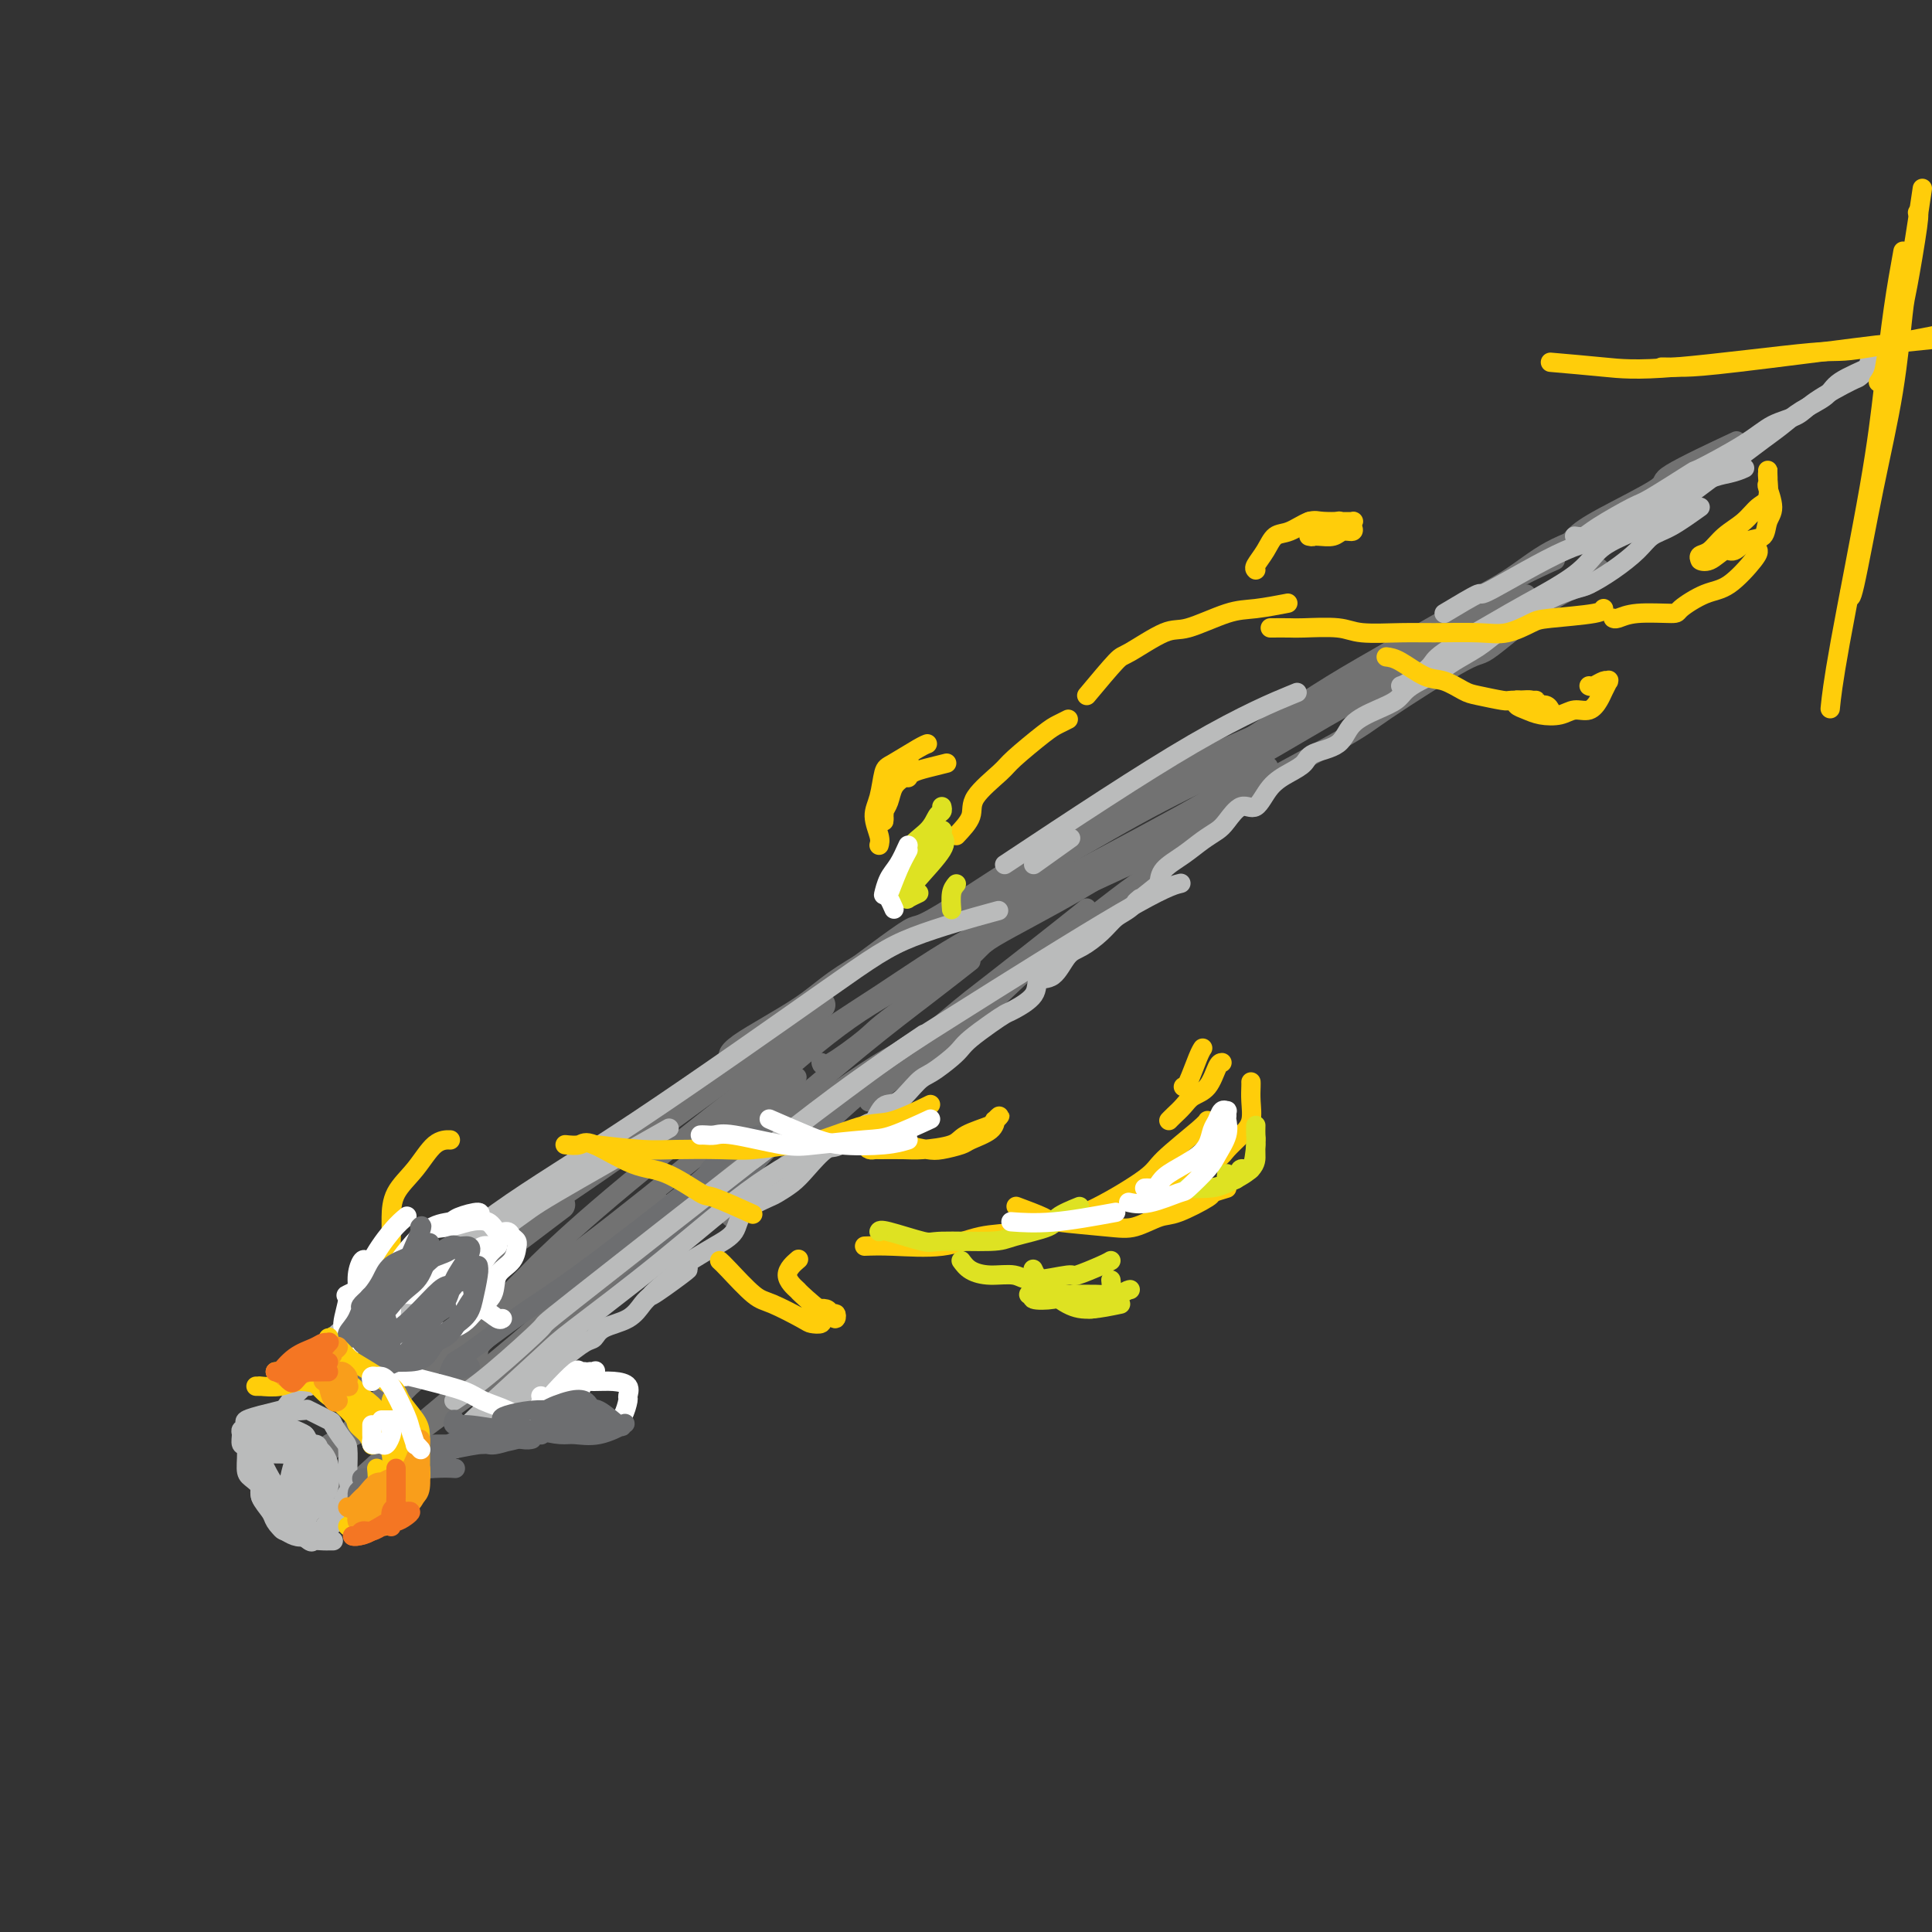 <svg viewBox='0 0 400 400' version='1.1' xmlns='http://www.w3.org/2000/svg' xmlns:xlink='http://www.w3.org/1999/xlink'><rect x="0" y="0" width="400" height="400" fill="#333333" stroke="none"/><g fill='none' stroke='#727272' stroke-width='6' stroke-linecap='round' stroke-linejoin='round'><path d='M72,286c-0.354,-0.410 -0.708,-0.820 3,-4c3.708,-3.180 11.478,-9.131 15,-12c3.522,-2.869 2.794,-2.657 7,-6c4.206,-3.343 13.344,-10.241 17,-13c3.656,-2.759 1.828,-1.380 0,0'/><path d='M88,268c3.474,-2.579 6.947,-5.158 9,-7c2.053,-1.842 2.684,-2.947 7,-6c4.316,-3.053 12.316,-8.053 25,-17c12.684,-8.947 30.053,-21.842 37,-27c6.947,-5.158 3.474,-2.579 0,0'/></g>
<g fill='none' stroke='#727272' stroke-width='4' stroke-linecap='round' stroke-linejoin='round'><path d='M293,137c-0.571,0.911 -1.142,1.823 -3,3c-1.858,1.177 -5.004,2.620 -11,6c-5.996,3.380 -14.844,8.699 -19,11c-4.156,2.301 -3.621,1.585 -7,3c-3.379,1.415 -10.672,4.963 -18,9c-7.328,4.037 -14.692,8.564 -25,14c-10.308,5.436 -23.560,11.783 -31,16c-7.440,4.217 -9.066,6.306 -13,9c-3.934,2.694 -10.174,5.995 -13,8c-2.826,2.005 -2.236,2.716 -2,3c0.236,0.284 0.118,0.142 0,0'/><path d='M159,213c1.671,-0.925 3.343,-1.850 9,-6c5.657,-4.150 15.300,-11.526 19,-14c3.700,-2.474 1.458,-0.047 8,-4c6.542,-3.953 21.867,-14.286 33,-21c11.133,-6.714 18.074,-9.808 23,-12c4.926,-2.192 7.836,-3.484 9,-4c1.164,-0.516 0.582,-0.258 0,0'/><path d='M316,123c-0.249,-0.040 -0.499,-0.081 -3,1c-2.501,1.081 -7.254,3.283 -10,5c-2.746,1.717 -3.484,2.947 -7,5c-3.516,2.053 -9.810,4.928 -14,7c-4.190,2.072 -6.275,3.340 -11,6c-4.725,2.660 -12.089,6.713 -17,9c-4.911,2.287 -7.368,2.809 -10,4c-2.632,1.191 -5.439,3.051 -7,4c-1.561,0.949 -1.874,0.985 -2,1c-0.126,0.015 -0.063,0.007 0,0'/><path d='M300,127c0.457,-0.435 0.915,-0.870 3,-2c2.085,-1.130 5.799,-2.955 9,-5c3.201,-2.045 5.889,-4.311 9,-6c3.111,-1.689 6.645,-2.801 9,-4c2.355,-1.199 3.530,-2.485 4,-3c0.470,-0.515 0.235,-0.257 0,0'/><path d='M303,126c-7.946,4.518 -15.892,9.036 -21,12c-5.108,2.964 -7.377,4.374 -13,8c-5.623,3.626 -14.602,9.467 -18,12c-3.398,2.533 -1.217,1.759 -5,4c-3.783,2.241 -13.529,7.498 -20,11c-6.471,3.502 -9.665,5.251 -14,8c-4.335,2.749 -9.810,6.500 -12,8c-2.190,1.500 -1.095,0.750 0,0'/><path d='M251,169c-4.595,4.705 -9.191,9.411 -11,11c-1.809,1.589 -0.832,0.063 -5,3c-4.168,2.937 -13.480,10.337 -19,15c-5.520,4.663 -7.248,6.588 -11,10c-3.752,3.412 -9.527,8.312 -13,11c-3.473,2.688 -4.642,3.164 -6,4c-1.358,0.836 -2.904,2.033 -4,3c-1.096,0.967 -1.742,1.705 -2,2c-0.258,0.295 -0.129,0.148 0,0'/><path d='M225,188c-0.723,0.594 -1.446,1.187 -5,4c-3.554,2.813 -9.938,7.844 -14,11c-4.062,3.156 -5.803,4.437 -10,8c-4.197,3.563 -10.850,9.407 -15,13c-4.150,3.593 -5.798,4.935 -9,8c-3.202,3.065 -7.958,7.855 -10,10c-2.042,2.145 -1.370,1.647 -3,3c-1.630,1.353 -5.561,4.559 -7,6c-1.439,1.441 -0.388,1.119 0,1c0.388,-0.119 0.111,-0.034 0,0c-0.111,0.034 -0.055,0.017 0,0'/><path d='M201,199c-2.688,2.111 -5.376,4.221 -9,7c-3.624,2.779 -8.185,6.226 -14,11c-5.815,4.774 -12.886,10.875 -17,14c-4.114,3.125 -5.271,3.274 -6,4c-0.729,0.726 -1.029,2.029 -7,7c-5.971,4.971 -17.614,13.608 -25,19c-7.386,5.392 -10.514,7.537 -14,10c-3.486,2.463 -7.329,5.245 -9,7c-1.671,1.755 -1.169,2.484 -1,3c0.169,0.516 0.004,0.819 0,0c-0.004,-0.819 0.153,-2.759 1,-4c0.847,-1.241 2.385,-1.783 3,-2c0.615,-0.217 0.308,-0.108 0,0'/><path d='M165,223c-6.399,5.125 -12.797,10.251 -15,12c-2.203,1.749 -0.210,0.122 -5,4c-4.790,3.878 -16.362,13.260 -24,19c-7.638,5.740 -11.342,7.836 -17,12c-5.658,4.164 -13.269,10.395 -18,14c-4.731,3.605 -6.581,4.584 -9,7c-2.419,2.416 -5.408,6.269 -7,8c-1.592,1.731 -1.788,1.340 -2,1c-0.212,-0.340 -0.442,-0.630 0,-1c0.442,-0.370 1.555,-0.820 2,-1c0.445,-0.180 0.223,-0.090 0,0'/><path d='M136,248c-0.611,0.112 -1.221,0.223 -6,4c-4.779,3.777 -13.725,11.219 -19,15c-5.275,3.781 -6.878,3.901 -11,7c-4.122,3.099 -10.764,9.177 -15,13c-4.236,3.823 -6.064,5.390 -8,7c-1.936,1.610 -3.978,3.263 -5,4c-1.022,0.737 -1.025,0.556 0,0c1.025,-0.556 3.079,-1.489 5,-3c1.921,-1.511 3.710,-3.599 7,-7c3.290,-3.401 8.083,-8.115 10,-10c1.917,-1.885 0.959,-0.943 0,0'/><path d='M152,240c-7.336,7.572 -14.671,15.144 -22,22c-7.329,6.856 -14.651,12.997 -21,18c-6.349,5.003 -11.727,8.868 -16,12c-4.273,3.132 -7.443,5.532 -12,9c-4.557,3.468 -10.502,8.003 -13,10c-2.498,1.997 -1.550,1.455 -1,1c0.550,-0.455 0.703,-0.824 1,-1c0.297,-0.176 0.740,-0.161 3,-2c2.260,-1.839 6.339,-5.534 9,-8c2.661,-2.466 3.905,-3.704 9,-8c5.095,-4.296 14.040,-11.651 18,-15c3.960,-3.349 2.935,-2.694 6,-5c3.065,-2.306 10.220,-7.575 17,-13c6.780,-5.425 13.184,-11.006 22,-18c8.816,-6.994 20.043,-15.400 27,-20c6.957,-4.600 9.642,-5.392 13,-7c3.358,-1.608 7.388,-4.031 9,-5c1.612,-0.969 0.806,-0.485 0,0'/><path d='M103,270c2.363,-2.349 4.726,-4.698 6,-6c1.274,-1.302 1.458,-1.557 4,-4c2.542,-2.443 7.440,-7.075 17,-15c9.560,-7.925 23.782,-19.145 33,-26c9.218,-6.855 13.433,-9.346 19,-13c5.567,-3.654 12.486,-8.471 19,-12c6.514,-3.529 12.622,-5.771 20,-9c7.378,-3.229 16.025,-7.446 20,-9c3.975,-1.554 3.279,-0.444 3,0c-0.279,0.444 -0.139,0.222 0,0'/><path d='M148,235c1.314,-0.842 2.627,-1.684 4,-3c1.373,-1.316 2.804,-3.106 7,-7c4.196,-3.894 11.157,-9.892 17,-14c5.843,-4.108 10.570,-6.324 16,-10c5.430,-3.676 11.565,-8.810 14,-11c2.435,-2.190 1.172,-1.435 8,-5c6.828,-3.565 21.749,-11.449 30,-16c8.251,-4.551 9.832,-5.769 12,-7c2.168,-1.231 4.921,-2.474 6,-3c1.079,-0.526 0.483,-0.334 0,0c-0.483,0.334 -0.852,0.810 -1,1c-0.148,0.190 -0.074,0.095 0,0'/><path d='M170,220c0.118,0.497 0.235,0.995 2,0c1.765,-0.995 5.176,-3.481 7,-5c1.824,-1.519 2.060,-2.069 6,-5c3.940,-2.931 11.584,-8.241 15,-11c3.416,-2.759 2.603,-2.965 6,-5c3.397,-2.035 11.002,-5.899 18,-10c6.998,-4.101 13.388,-8.438 23,-14c9.612,-5.562 22.446,-12.349 29,-16c6.554,-3.651 6.827,-4.166 11,-7c4.173,-2.834 12.246,-7.986 16,-10c3.754,-2.014 3.188,-0.891 6,-3c2.812,-2.109 9.001,-7.452 13,-10c3.999,-2.548 5.807,-2.301 7,-3c1.193,-0.699 1.769,-2.342 2,-3c0.231,-0.658 0.115,-0.329 0,0'/><path d='M322,116c-3.003,1.348 -6.006,2.696 -10,5c-3.994,2.304 -8.978,5.562 -13,8c-4.022,2.438 -7.081,4.054 -12,7c-4.919,2.946 -11.698,7.220 -16,10c-4.302,2.780 -6.129,4.066 -9,6c-2.871,1.934 -6.788,4.515 -9,6c-2.212,1.485 -2.718,1.872 -3,2c-0.282,0.128 -0.338,-0.004 0,0c0.338,0.004 1.070,0.146 3,-1c1.930,-1.146 5.058,-3.578 7,-5c1.942,-1.422 2.698,-1.835 3,-2c0.302,-0.165 0.151,-0.083 0,0'/><path d='M324,114c0.501,-0.985 1.002,-1.971 2,-3c0.998,-1.029 2.494,-2.102 6,-4c3.506,-1.898 9.022,-4.622 11,-6c1.978,-1.378 0.417,-1.409 3,-3c2.583,-1.591 9.309,-4.740 12,-6c2.691,-1.260 1.345,-0.630 0,0'/></g>
<g fill='none' stroke='#6D6E70' stroke-width='4' stroke-linecap='round' stroke-linejoin='round'><path d='M157,235c-0.976,0.277 -1.952,0.555 -4,2c-2.048,1.445 -5.168,4.058 -6,5c-0.832,0.942 0.626,0.212 -4,4c-4.626,3.788 -15.334,12.094 -22,17c-6.666,4.906 -9.288,6.412 -13,9c-3.712,2.588 -8.514,6.259 -11,8c-2.486,1.741 -2.655,1.552 -3,2c-0.345,0.448 -0.866,1.532 -1,2c-0.134,0.468 0.118,0.318 1,0c0.882,-0.318 2.395,-0.805 3,-1c0.605,-0.195 0.303,-0.097 0,0'/><path d='M162,236c-0.475,-0.039 -0.950,-0.077 -3,2c-2.050,2.077 -5.676,6.270 -7,8c-1.324,1.730 -0.347,0.996 -6,6c-5.653,5.004 -17.935,15.747 -25,22c-7.065,6.253 -8.914,8.016 -12,11c-3.086,2.984 -7.408,7.188 -9,9c-1.592,1.812 -0.455,1.232 0,1c0.455,-0.232 0.227,-0.116 0,0'/></g>
<g fill='none' stroke='#BABBBB' stroke-width='4' stroke-linecap='round' stroke-linejoin='round'><path d='M97,295c0.011,-0.121 0.021,-0.241 3,-3c2.979,-2.759 8.926,-8.155 12,-11c3.074,-2.845 3.274,-3.138 7,-6c3.726,-2.862 10.978,-8.293 18,-14c7.022,-5.707 13.814,-11.690 20,-16c6.186,-4.310 11.768,-6.946 14,-8c2.232,-1.054 1.116,-0.527 0,0'/><path d='M94,290c2.199,-1.493 4.397,-2.985 8,-6c3.603,-3.015 8.610,-7.552 10,-9c1.390,-1.448 -0.838,0.192 7,-6c7.838,-6.192 25.740,-20.216 37,-29c11.260,-8.784 15.878,-12.326 21,-16c5.122,-3.674 10.749,-7.478 13,-9c2.251,-1.522 1.125,-0.761 0,0'/><path d='M156,240c-0.279,0.224 -0.557,0.449 4,-3c4.557,-3.449 13.950,-10.571 20,-15c6.050,-4.429 8.756,-6.167 18,-12c9.244,-5.833 25.027,-15.763 34,-21c8.973,-5.237 11.135,-5.782 12,-6c0.865,-0.218 0.432,-0.109 0,0'/><path d='M208,179c14.244,-9.444 28.489,-18.889 39,-25c10.511,-6.111 17.289,-8.889 20,-10c2.711,-1.111 1.356,-0.556 0,0'/><path d='M299,127c3.013,-1.806 6.026,-3.611 7,-4c0.974,-0.389 -0.091,0.639 3,-1c3.091,-1.639 10.338,-5.946 15,-8c4.662,-2.054 6.738,-1.857 11,-4c4.262,-2.143 10.709,-6.626 15,-9c4.291,-2.374 6.424,-2.639 8,-3c1.576,-0.361 2.593,-0.817 3,-1c0.407,-0.183 0.203,-0.091 0,0'/><path d='M326,111c0.703,0.110 1.406,0.221 2,0c0.594,-0.221 1.080,-0.773 3,-2c1.920,-1.227 5.276,-3.129 7,-4c1.724,-0.871 1.818,-0.713 4,-2c2.182,-1.287 6.454,-4.021 8,-5c1.546,-0.979 0.366,-0.203 2,-1c1.634,-0.797 6.081,-3.167 9,-5c2.919,-1.833 4.311,-3.131 6,-4c1.689,-0.869 3.676,-1.311 5,-2c1.324,-0.689 1.987,-1.624 4,-3c2.013,-1.376 5.376,-3.192 7,-4c1.624,-0.808 1.507,-0.608 2,-1c0.493,-0.392 1.594,-1.375 2,-2c0.406,-0.625 0.116,-0.893 0,-1c-0.116,-0.107 -0.058,-0.054 0,0'/><path d='M388,75c-0.053,-0.041 -0.107,-0.083 0,0c0.107,0.083 0.374,0.290 -1,1c-1.374,0.710 -4.390,1.922 -6,3c-1.610,1.078 -1.813,2.022 -3,3c-1.187,0.978 -3.356,1.992 -5,3c-1.644,1.008 -2.762,2.012 -4,3c-1.238,0.988 -2.594,1.962 -4,3c-1.406,1.038 -2.860,2.140 -4,3c-1.140,0.860 -1.964,1.478 -4,3c-2.036,1.522 -5.284,3.948 -8,6c-2.716,2.052 -4.901,3.729 -7,5c-2.099,1.271 -4.113,2.136 -6,3c-1.887,0.864 -3.648,1.726 -5,3c-1.352,1.274 -2.296,2.959 -5,5c-2.704,2.041 -7.168,4.438 -10,6c-2.832,1.562 -4.030,2.289 -7,4c-2.970,1.711 -7.710,4.406 -10,6c-2.290,1.594 -2.129,2.087 -3,3c-0.871,0.913 -2.773,2.246 -4,3c-1.227,0.754 -1.779,0.930 -2,1c-0.221,0.070 -0.110,0.035 0,0'/><path d='M352,105c-2.143,1.529 -4.286,3.058 -6,4c-1.714,0.942 -2.999,1.298 -4,2c-1.001,0.702 -1.719,1.749 -3,3c-1.281,1.251 -3.123,2.707 -5,4c-1.877,1.293 -3.787,2.422 -5,3c-1.213,0.578 -1.729,0.605 -3,1c-1.271,0.395 -3.296,1.159 -5,2c-1.704,0.841 -3.088,1.758 -5,3c-1.912,1.242 -4.353,2.808 -6,4c-1.647,1.192 -2.500,2.010 -4,3c-1.500,0.990 -3.646,2.152 -5,3c-1.354,0.848 -1.914,1.381 -3,2c-1.086,0.619 -2.697,1.322 -4,2c-1.303,0.678 -2.300,1.330 -3,2c-0.700,0.670 -1.105,1.359 -2,2c-0.895,0.641 -2.280,1.236 -4,2c-1.720,0.764 -3.775,1.699 -5,3c-1.225,1.301 -1.619,2.969 -3,4c-1.381,1.031 -3.748,1.427 -5,2c-1.252,0.573 -1.388,1.324 -2,2c-0.612,0.676 -1.701,1.277 -3,2c-1.299,0.723 -2.809,1.569 -4,3c-1.191,1.431 -2.065,3.446 -3,4c-0.935,0.554 -1.932,-0.354 -3,0c-1.068,0.354 -2.205,1.971 -3,3c-0.795,1.029 -1.246,1.472 -2,2c-0.754,0.528 -1.810,1.142 -3,2c-1.190,0.858 -2.513,1.962 -4,3c-1.487,1.038 -3.139,2.011 -4,3c-0.861,0.989 -0.930,1.995 -1,3'/><path d='M240,183c-7.012,5.686 -4.543,3.401 -4,3c0.543,-0.401 -0.841,1.083 -2,2c-1.159,0.917 -2.095,1.265 -3,2c-0.905,0.735 -1.781,1.855 -3,3c-1.219,1.145 -2.782,2.315 -4,3c-1.218,0.685 -2.091,0.884 -3,2c-0.909,1.116 -1.853,3.149 -3,4c-1.147,0.851 -2.497,0.520 -3,1c-0.503,0.480 -0.158,1.770 -1,3c-0.842,1.230 -2.869,2.399 -4,3c-1.131,0.601 -1.365,0.635 -2,1c-0.635,0.365 -1.672,1.061 -3,2c-1.328,0.939 -2.949,2.122 -4,3c-1.051,0.878 -1.534,1.451 -2,2c-0.466,0.549 -0.915,1.072 -2,2c-1.085,0.928 -2.805,2.260 -4,3c-1.195,0.740 -1.864,0.888 -3,2c-1.136,1.112 -2.738,3.189 -4,4c-1.262,0.811 -2.185,0.358 -3,1c-0.815,0.642 -1.524,2.381 -2,3c-0.476,0.619 -0.721,0.119 -2,1c-1.279,0.881 -3.593,3.143 -5,4c-1.407,0.857 -1.907,0.308 -3,1c-1.093,0.692 -2.780,2.624 -4,4c-1.220,1.376 -1.974,2.196 -3,3c-1.026,0.804 -2.325,1.594 -3,2c-0.675,0.406 -0.728,0.429 -2,1c-1.272,0.571 -3.764,1.689 -5,3c-1.236,1.311 -1.217,2.814 -2,4c-0.783,1.186 -2.366,2.053 -4,3c-1.634,0.947 -3.317,1.973 -5,3'/><path d='M143,261c-15.396,12.729 -5.386,5.550 -2,3c3.386,-2.550 0.148,-0.471 -2,1c-2.148,1.471 -3.205,2.335 -4,3c-0.795,0.665 -1.327,1.132 -2,2c-0.673,0.868 -1.486,2.137 -3,3c-1.514,0.863 -3.729,1.319 -5,2c-1.271,0.681 -1.600,1.586 -2,2c-0.400,0.414 -0.873,0.337 -2,1c-1.127,0.663 -2.907,2.065 -4,3c-1.093,0.935 -1.498,1.401 -2,2c-0.502,0.599 -1.099,1.330 -2,2c-0.901,0.670 -2.106,1.278 -3,2c-0.894,0.722 -1.479,1.558 -2,2c-0.521,0.442 -0.979,0.488 -2,1c-1.021,0.512 -2.605,1.489 -3,2c-0.395,0.511 0.400,0.557 0,1c-0.400,0.443 -1.996,1.283 -3,2c-1.004,0.717 -1.417,1.312 -2,2c-0.583,0.688 -1.338,1.468 -2,2c-0.662,0.532 -1.232,0.815 -2,1c-0.768,0.185 -1.733,0.273 -3,1c-1.267,0.727 -2.835,2.093 -4,3c-1.165,0.907 -1.927,1.356 -3,2c-1.073,0.644 -2.456,1.482 -3,2c-0.544,0.518 -0.249,0.716 -1,1c-0.751,0.284 -2.548,0.653 -3,1c-0.452,0.347 0.440,0.670 0,1c-0.440,0.330 -2.211,0.666 -3,1c-0.789,0.334 -0.597,0.667 -1,1c-0.403,0.333 -1.401,0.667 -2,1c-0.599,0.333 -0.800,0.667 -1,1'/><path d='M70,315c-4.475,2.524 -2.663,0.834 -2,0c0.663,-0.834 0.178,-0.811 0,-1c-0.178,-0.189 -0.048,-0.589 0,-1c0.048,-0.411 0.014,-0.832 0,-1c-0.014,-0.168 -0.007,-0.084 0,0'/><path d='M69,319c-0.437,0.001 -0.875,0.002 -1,0c-0.125,-0.002 0.062,-0.009 0,0c-0.062,0.009 -0.372,0.032 -1,0c-0.628,-0.032 -1.573,-0.120 -2,0c-0.427,0.120 -0.337,0.448 -1,0c-0.663,-0.448 -2.081,-1.671 -3,-2c-0.919,-0.329 -1.341,0.235 -2,0c-0.659,-0.235 -1.556,-1.271 -2,-2c-0.444,-0.729 -0.435,-1.152 -1,-2c-0.565,-0.848 -1.706,-2.123 -2,-3c-0.294,-0.877 0.257,-1.358 0,-2c-0.257,-0.642 -1.322,-1.447 -2,-2c-0.678,-0.553 -0.967,-0.855 -1,-2c-0.033,-1.145 0.192,-3.133 0,-4c-0.192,-0.867 -0.801,-0.613 -1,-1c-0.199,-0.387 0.012,-1.414 0,-2c-0.012,-0.586 -0.246,-0.730 0,-1c0.246,-0.270 0.971,-0.664 1,-1c0.029,-0.336 -0.637,-0.612 0,-1c0.637,-0.388 2.578,-0.888 3,-1c0.422,-0.112 -0.675,0.164 0,0c0.675,-0.164 3.124,-0.769 4,-1c0.876,-0.231 0.180,-0.089 1,0c0.820,0.089 3.154,0.125 4,0c0.846,-0.125 0.202,-0.412 1,0c0.798,0.412 3.037,1.521 4,2c0.963,0.479 0.650,0.327 1,1c0.350,0.673 1.362,2.170 2,3c0.638,0.830 0.903,0.993 1,2c0.097,1.007 0.028,2.859 0,4c-0.028,1.141 -0.014,1.570 0,2'/><path d='M72,306c0.672,2.441 0.351,2.543 0,3c-0.351,0.457 -0.732,1.270 -1,2c-0.268,0.730 -0.424,1.376 -1,2c-0.576,0.624 -1.572,1.226 -2,2c-0.428,0.774 -0.290,1.720 -1,2c-0.710,0.280 -2.270,-0.107 -3,0c-0.730,0.107 -0.632,0.709 -1,1c-0.368,0.291 -1.202,0.273 -2,0c-0.798,-0.273 -1.559,-0.800 -2,-1c-0.441,-0.200 -0.563,-0.073 -1,-1c-0.437,-0.927 -1.190,-2.910 -2,-4c-0.810,-1.090 -1.676,-1.289 -2,-2c-0.324,-0.711 -0.104,-1.935 0,-3c0.104,-1.065 0.094,-1.970 0,-3c-0.094,-1.030 -0.272,-2.184 0,-3c0.272,-0.816 0.994,-1.292 2,-2c1.006,-0.708 2.298,-1.646 3,-2c0.702,-0.354 0.815,-0.123 1,0c0.185,0.123 0.442,0.136 1,0c0.558,-0.136 1.416,-0.423 2,0c0.584,0.423 0.893,1.556 1,2c0.107,0.444 0.014,0.200 0,1c-0.014,0.800 0.053,2.645 0,4c-0.053,1.355 -0.226,2.221 0,3c0.226,0.779 0.850,1.470 1,2c0.150,0.530 -0.174,0.898 -1,1c-0.826,0.102 -2.155,-0.064 -3,0c-0.845,0.064 -1.206,0.357 -2,0c-0.794,-0.357 -2.022,-1.365 -3,-2c-0.978,-0.635 -1.708,-0.896 -2,-2c-0.292,-1.104 -0.146,-3.052 0,-5'/><path d='M54,301c-0.409,-1.414 -0.432,-1.449 0,-2c0.432,-0.551 1.321,-1.617 2,-2c0.679,-0.383 1.150,-0.082 2,0c0.850,0.082 2.081,-0.056 3,0c0.919,0.056 1.528,0.305 2,1c0.472,0.695 0.807,1.835 1,2c0.193,0.165 0.243,-0.646 0,0c-0.243,0.646 -0.779,2.748 -1,4c-0.221,1.252 -0.128,1.652 0,2c0.128,0.348 0.290,0.644 0,1c-0.290,0.356 -1.032,0.773 -2,1c-0.968,0.227 -2.162,0.264 -3,0c-0.838,-0.264 -1.319,-0.831 -2,-2c-0.681,-1.169 -1.561,-2.942 -2,-4c-0.439,-1.058 -0.437,-1.401 0,-2c0.437,-0.599 1.310,-1.455 2,-2c0.690,-0.545 1.197,-0.780 2,-1c0.803,-0.220 1.901,-0.424 3,0c1.099,0.424 2.199,1.476 3,2c0.801,0.524 1.304,0.519 2,1c0.696,0.481 1.585,1.449 2,3c0.415,1.551 0.357,3.686 0,5c-0.357,1.314 -1.014,1.808 -2,3c-0.986,1.192 -2.302,3.081 -3,4c-0.698,0.919 -0.776,0.869 -1,1c-0.224,0.131 -0.592,0.442 -1,0c-0.408,-0.442 -0.855,-1.638 -1,-3c-0.145,-1.362 0.013,-2.891 0,-4c-0.013,-1.109 -0.196,-1.799 0,-3c0.196,-1.201 0.770,-2.915 1,-4c0.230,-1.085 0.115,-1.543 0,-2'/><path d='M61,300c0.559,-2.237 1.455,-1.331 2,-1c0.545,0.331 0.738,0.086 1,0c0.262,-0.086 0.592,-0.014 1,0c0.408,0.014 0.893,-0.032 1,1c0.107,1.032 -0.163,3.142 0,4c0.163,0.858 0.758,0.465 1,1c0.242,0.535 0.132,1.997 0,3c-0.132,1.003 -0.287,1.546 -1,2c-0.713,0.454 -1.985,0.817 -3,1c-1.015,0.183 -1.775,0.184 -3,0c-1.225,-0.184 -2.917,-0.555 -4,-1c-1.083,-0.445 -1.559,-0.966 -2,-2c-0.441,-1.034 -0.847,-2.582 -1,-4c-0.153,-1.418 -0.053,-2.707 0,-4c0.053,-1.293 0.060,-2.592 1,-3c0.940,-0.408 2.813,0.075 4,0c1.187,-0.075 1.688,-0.707 2,-1c0.312,-0.293 0.436,-0.246 1,0c0.564,0.246 1.568,0.693 2,1c0.432,0.307 0.291,0.475 0,1c-0.291,0.525 -0.733,1.409 -1,2c-0.267,0.591 -0.359,0.890 -1,1c-0.641,0.110 -1.832,0.029 -3,0c-1.168,-0.029 -2.315,-0.008 -3,0c-0.685,0.008 -0.910,0.002 -1,0c-0.090,-0.002 -0.045,-0.001 0,0'/><path d='M54,298c-0.415,-0.041 -0.830,-0.082 0,-1c0.830,-0.918 2.905,-2.715 4,-4c1.095,-1.285 1.209,-2.060 3,-4c1.791,-1.940 5.258,-5.045 8,-7c2.742,-1.955 4.760,-2.759 8,-5c3.240,-2.241 7.704,-5.920 10,-8c2.296,-2.080 2.426,-2.560 3,-3c0.574,-0.440 1.593,-0.840 2,-1c0.407,-0.160 0.204,-0.080 0,0'/><path d='M64,287c0.656,-0.748 1.312,-1.496 4,-4c2.688,-2.504 7.407,-6.764 11,-10c3.593,-3.236 6.059,-5.447 11,-9c4.941,-3.553 12.355,-8.447 16,-11c3.645,-2.553 3.520,-2.764 9,-6c5.480,-3.236 16.566,-9.496 21,-12c4.434,-2.504 2.217,-1.252 0,0'/><path d='M59,284c0.244,0.449 0.488,0.897 4,-2c3.512,-2.897 10.291,-9.141 14,-12c3.709,-2.859 4.346,-2.335 8,-5c3.654,-2.665 10.323,-8.519 18,-14c7.677,-5.481 16.361,-10.590 29,-19c12.639,-8.410 29.233,-20.120 39,-27c9.767,-6.880 12.706,-8.929 18,-11c5.294,-2.071 12.941,-4.163 16,-5c3.059,-0.837 1.529,-0.418 0,0'/><path d='M214,179c2.917,-2.083 5.833,-4.167 7,-5c1.167,-0.833 0.583,-0.417 0,0'/></g>
<g fill='none' stroke='#FFCD0A' stroke-width='4' stroke-linecap='round' stroke-linejoin='round'><path d='M82,262c-0.424,-0.481 -0.848,-0.962 -1,-2c-0.152,-1.038 -0.032,-2.632 0,-4c0.032,-1.368 -0.022,-2.510 0,-4c0.022,-1.490 0.122,-3.327 1,-5c0.878,-1.673 2.534,-3.180 4,-5c1.466,-1.820 2.741,-3.951 4,-5c1.259,-1.049 2.503,-1.014 3,-1c0.497,0.014 0.249,0.007 0,0'/><path d='M117,237c1.129,0.114 2.257,0.227 3,0c0.743,-0.227 1.100,-0.796 3,0c1.900,0.796 5.344,2.956 8,4c2.656,1.044 4.524,0.970 7,2c2.476,1.030 5.561,3.163 7,4c1.439,0.837 1.234,0.379 3,1c1.766,0.621 5.505,2.320 7,3c1.495,0.680 0.748,0.340 0,0'/><path d='M179,258c1.595,-0.056 3.191,-0.112 6,0c2.809,0.112 6.833,0.392 10,0c3.167,-0.392 5.479,-1.456 8,-2c2.521,-0.544 5.251,-0.568 8,-1c2.749,-0.432 5.517,-1.271 8,-2c2.483,-0.729 4.679,-1.348 8,-3c3.321,-1.652 7.766,-4.338 10,-6c2.234,-1.662 2.259,-2.301 4,-4c1.741,-1.699 5.200,-4.457 7,-6c1.800,-1.543 1.943,-1.869 2,-2c0.057,-0.131 0.029,-0.065 0,0'/><path d='M245,225c0.226,0.083 0.452,0.167 1,-1c0.548,-1.167 1.417,-3.583 2,-5c0.583,-1.417 0.881,-1.833 1,-2c0.119,-0.167 0.060,-0.083 0,0'/><path d='M253,220c-0.275,0.018 -0.549,0.036 -1,1c-0.451,0.964 -1.077,2.875 -2,4c-0.923,1.125 -2.142,1.464 -3,2c-0.858,0.536 -1.354,1.267 -2,2c-0.646,0.733 -1.443,1.467 -2,2c-0.557,0.533 -0.873,0.867 -1,1c-0.127,0.133 -0.063,0.067 0,0'/><path d='M259,224c0.010,0.186 0.020,0.371 0,1c-0.020,0.629 -0.071,1.700 0,3c0.071,1.300 0.265,2.828 0,4c-0.265,1.172 -0.990,1.987 -2,3c-1.010,1.013 -2.306,2.222 -3,3c-0.694,0.778 -0.785,1.123 -2,2c-1.215,0.877 -3.552,2.287 -5,3c-1.448,0.713 -2.005,0.731 -3,1c-0.995,0.269 -2.427,0.791 -3,1c-0.573,0.209 -0.286,0.104 0,0'/><path d='M254,246c-1.313,0.397 -2.626,0.793 -3,1c-0.374,0.207 0.192,0.224 -1,1c-1.192,0.776 -4.141,2.310 -6,3c-1.859,0.690 -2.626,0.537 -4,1c-1.374,0.463 -3.353,1.542 -5,2c-1.647,0.458 -2.961,0.294 -6,0c-3.039,-0.294 -7.804,-0.718 -10,-1c-2.196,-0.282 -1.822,-0.422 -3,-1c-1.178,-0.578 -3.908,-1.594 -5,-2c-1.092,-0.406 -0.546,-0.203 0,0'/><path d='M123,237c3.665,0.421 7.330,0.841 10,1c2.670,0.159 4.344,0.056 7,0c2.656,-0.056 6.293,-0.065 9,0c2.707,0.065 4.485,0.202 7,0c2.515,-0.202 5.768,-0.745 8,-1c2.232,-0.255 3.442,-0.222 6,-1c2.558,-0.778 6.464,-2.366 9,-3c2.536,-0.634 3.700,-0.314 6,-1c2.300,-0.686 5.735,-2.377 7,-3c1.265,-0.623 0.362,-0.178 0,0c-0.362,0.178 -0.181,0.089 0,0'/><path d='M179,237c0.305,0.423 0.609,0.846 1,1c0.391,0.154 0.868,0.039 1,0c0.132,-0.039 -0.081,-0.002 1,0c1.081,0.002 3.457,-0.031 5,0c1.543,0.031 2.255,0.125 4,0c1.745,-0.125 4.525,-0.469 6,-1c1.475,-0.531 1.645,-1.248 3,-2c1.355,-0.752 3.894,-1.538 5,-2c1.106,-0.462 0.780,-0.602 1,-1c0.220,-0.398 0.987,-1.056 1,-1c0.013,0.056 -0.729,0.827 -1,1c-0.271,0.173 -0.072,-0.251 0,0c0.072,0.251 0.015,1.178 -1,2c-1.015,0.822 -2.989,1.538 -4,2c-1.011,0.462 -1.059,0.668 -2,1c-0.941,0.332 -2.776,0.790 -4,1c-1.224,0.210 -1.837,0.173 -3,0c-1.163,-0.173 -2.876,-0.481 -4,-1c-1.124,-0.519 -1.660,-1.250 -2,-2c-0.340,-0.750 -0.483,-1.521 0,-2c0.483,-0.479 1.592,-0.667 2,-1c0.408,-0.333 0.117,-0.809 0,-1c-0.117,-0.191 -0.058,-0.095 0,0'/><path d='M198,173c1.294,-1.375 2.587,-2.750 3,-4c0.413,-1.250 -0.056,-2.376 1,-4c1.056,-1.624 3.635,-3.745 5,-5c1.365,-1.255 1.515,-1.643 3,-3c1.485,-1.357 4.305,-3.683 6,-5c1.695,-1.317 2.264,-1.624 3,-2c0.736,-0.376 1.639,-0.822 2,-1c0.361,-0.178 0.181,-0.089 0,0'/><path d='M225,144c2.383,-2.851 4.766,-5.703 6,-7c1.234,-1.297 1.321,-1.040 3,-2c1.679,-0.960 4.952,-3.137 7,-4c2.048,-0.863 2.872,-0.414 5,-1c2.128,-0.586 5.560,-2.209 8,-3c2.440,-0.791 3.888,-0.752 6,-1c2.112,-0.248 4.889,-0.785 6,-1c1.111,-0.215 0.555,-0.107 0,0'/><path d='M263,130c1.537,-0.008 3.074,-0.016 4,0c0.926,0.016 1.240,0.057 3,0c1.760,-0.057 4.966,-0.212 7,0c2.034,0.212 2.895,0.791 5,1c2.105,0.209 5.453,0.049 8,0c2.547,-0.049 4.293,0.012 7,0c2.707,-0.012 6.375,-0.097 9,0c2.625,0.097 4.206,0.376 6,0c1.794,-0.376 3.801,-1.407 5,-2c1.199,-0.593 1.589,-0.746 4,-1c2.411,-0.254 6.841,-0.607 9,-1c2.159,-0.393 2.045,-0.827 2,-1c-0.045,-0.173 -0.023,-0.087 0,0'/><path d='M352,116c-0.163,-0.382 -0.325,-0.764 0,-1c0.325,-0.236 1.138,-0.326 2,-1c0.862,-0.674 1.772,-1.932 3,-3c1.228,-1.068 2.774,-1.947 4,-3c1.226,-1.053 2.132,-2.281 3,-3c0.868,-0.719 1.697,-0.930 2,-2c0.303,-1.070 0.081,-3.000 0,-4c-0.081,-1.000 -0.022,-1.069 0,-1c0.022,0.069 0.006,0.275 0,0c-0.006,-0.275 -0.003,-1.030 0,-1c0.003,0.030 0.005,0.844 0,1c-0.005,0.156 -0.019,-0.346 0,0c0.019,0.346 0.070,1.539 0,2c-0.070,0.461 -0.262,0.188 0,1c0.262,0.812 0.978,2.709 1,4c0.022,1.291 -0.651,1.976 -1,3c-0.349,1.024 -0.376,2.387 -1,3c-0.624,0.613 -1.846,0.476 -3,1c-1.154,0.524 -2.239,1.710 -3,2c-0.761,0.290 -1.198,-0.314 -2,0c-0.802,0.314 -1.967,1.548 -3,2c-1.033,0.452 -1.932,0.122 -2,0c-0.068,-0.122 0.695,-0.035 1,0c0.305,0.035 0.153,0.017 0,0'/><path d='M364,114c0.032,0.318 0.063,0.635 -1,2c-1.063,1.365 -3.222,3.776 -5,5c-1.778,1.224 -3.177,1.260 -5,2c-1.823,0.740 -4.072,2.184 -5,3c-0.928,0.816 -0.536,1.003 -2,1c-1.464,-0.003 -4.784,-0.197 -7,0c-2.216,0.197 -3.327,0.784 -4,1c-0.673,0.216 -0.906,0.062 -1,0c-0.094,-0.062 -0.047,-0.031 0,0'/><path d='M287,136c0.794,0.099 1.589,0.197 3,1c1.411,0.803 3.440,2.310 5,3c1.560,0.690 2.653,0.563 4,1c1.347,0.437 2.949,1.438 4,2c1.051,0.562 1.549,0.687 3,1c1.451,0.313 3.853,0.816 5,1c1.147,0.184 1.039,0.049 2,0c0.961,-0.049 2.989,-0.013 4,0c1.011,0.013 1.003,0.004 1,0c-0.003,-0.004 -0.002,-0.002 0,0'/><path d='M329,142c0.227,0.112 0.454,0.225 1,0c0.546,-0.225 1.411,-0.786 2,-1c0.589,-0.214 0.902,-0.080 1,0c0.098,0.080 -0.017,0.106 0,0c0.017,-0.106 0.167,-0.345 0,0c-0.167,0.345 -0.652,1.273 -1,2c-0.348,0.727 -0.561,1.253 -1,2c-0.439,0.747 -1.104,1.714 -2,2c-0.896,0.286 -2.023,-0.108 -3,0c-0.977,0.108 -1.803,0.719 -3,1c-1.197,0.281 -2.764,0.233 -4,0c-1.236,-0.233 -2.142,-0.652 -3,-1c-0.858,-0.348 -1.668,-0.625 -2,-1c-0.332,-0.375 -0.188,-0.848 0,-1c0.188,-0.152 0.418,0.015 1,0c0.582,-0.015 1.515,-0.214 2,0c0.485,0.214 0.522,0.841 1,1c0.478,0.159 1.398,-0.149 2,0c0.602,0.149 0.886,0.757 1,1c0.114,0.243 0.057,0.122 0,0'/><path d='M260,118c-0.183,-0.170 -0.366,-0.340 0,-1c0.366,-0.660 1.279,-1.809 2,-3c0.721,-1.191 1.248,-2.424 2,-3c0.752,-0.576 1.728,-0.495 3,-1c1.272,-0.505 2.838,-1.596 4,-2c1.162,-0.404 1.919,-0.122 3,0c1.081,0.122 2.486,0.084 3,0c0.514,-0.084 0.138,-0.215 0,0c-0.138,0.215 -0.040,0.776 0,1c0.040,0.224 0.020,0.112 0,0'/><path d='M271,109c-0.109,-0.423 -0.218,-0.845 0,-1c0.218,-0.155 0.762,-0.042 1,0c0.238,0.042 0.168,0.014 1,0c0.832,-0.014 2.564,-0.014 4,0c1.436,0.014 2.575,0.041 3,0c0.425,-0.041 0.137,-0.151 0,0c-0.137,0.151 -0.123,0.562 0,1c0.123,0.438 0.355,0.902 0,1c-0.355,0.098 -1.297,-0.170 -2,0c-0.703,0.170 -1.165,0.779 -2,1c-0.835,0.221 -2.041,0.056 -3,0c-0.959,-0.056 -1.672,-0.001 -2,0c-0.328,0.001 -0.273,-0.052 0,0c0.273,0.052 0.764,0.210 1,0c0.236,-0.210 0.217,-0.787 1,-1c0.783,-0.213 2.366,-0.061 3,0c0.634,0.061 0.317,0.030 0,0'/><path d='M149,261c0.355,0.317 0.710,0.635 2,2c1.290,1.365 3.516,3.778 5,5c1.484,1.222 2.226,1.252 4,2c1.774,0.748 4.580,2.214 6,3c1.420,0.786 1.453,0.891 2,1c0.547,0.109 1.609,0.222 2,0c0.391,-0.222 0.112,-0.778 0,-1c-0.112,-0.222 -0.056,-0.111 0,0'/><path d='M168,270c-0.059,0.417 -0.117,0.835 0,1c0.117,0.165 0.410,0.078 1,0c0.590,-0.078 1.476,-0.146 2,0c0.524,0.146 0.686,0.508 1,1c0.314,0.492 0.780,1.115 1,1c0.220,-0.115 0.193,-0.967 0,-1c-0.193,-0.033 -0.552,0.754 -2,0c-1.448,-0.754 -3.985,-3.050 -5,-4c-1.015,-0.950 -0.509,-0.554 -1,-1c-0.491,-0.446 -1.978,-1.736 -2,-3c-0.022,-1.264 1.422,-2.504 2,-3c0.578,-0.496 0.289,-0.248 0,0'/><path d='M182,175c0.137,-0.476 0.274,-0.952 0,-2c-0.274,-1.048 -0.960,-2.669 -1,-4c-0.040,-1.331 0.568,-2.371 1,-4c0.432,-1.629 0.690,-3.848 1,-5c0.310,-1.152 0.671,-1.237 2,-2c1.329,-0.763 3.624,-2.205 5,-3c1.376,-0.795 1.832,-0.945 2,-1c0.168,-0.055 0.048,-0.016 0,0c-0.048,0.016 -0.024,0.008 0,0'/><path d='M187,161c-0.762,0.561 -1.525,1.121 -2,2c-0.475,0.879 -0.663,2.076 -1,3c-0.337,0.924 -0.822,1.575 -1,2c-0.178,0.425 -0.050,0.624 0,1c0.050,0.376 0.020,0.929 0,1c-0.020,0.071 -0.032,-0.340 0,-1c0.032,-0.660 0.107,-1.568 0,-2c-0.107,-0.432 -0.396,-0.389 0,-1c0.396,-0.611 1.477,-1.875 2,-3c0.523,-1.125 0.487,-2.111 1,-3c0.513,-0.889 1.575,-1.683 2,-2c0.425,-0.317 0.212,-0.159 0,0'/><path d='M196,158c-1.381,0.339 -2.762,0.679 -4,1c-1.238,0.321 -2.333,0.625 -3,1c-0.667,0.375 -0.905,0.821 -1,1c-0.095,0.179 -0.048,0.089 0,0'/></g>
<g fill='none' stroke='#DEE222' stroke-width='4' stroke-linecap='round' stroke-linejoin='round'><path d='M182,255c0.100,-0.228 0.199,-0.455 2,0c1.801,0.455 5.303,1.594 7,2c1.697,0.406 1.589,0.079 4,0c2.411,-0.079 7.340,0.091 10,0c2.660,-0.091 3.050,-0.441 5,-1c1.950,-0.559 5.461,-1.325 7,-2c1.539,-0.675 1.107,-1.259 2,-2c0.893,-0.741 3.112,-1.640 4,-2c0.888,-0.360 0.444,-0.180 0,0'/><path d='M199,261c0.526,0.721 1.053,1.443 2,2c0.947,0.557 2.316,0.950 4,1c1.684,0.050 3.683,-0.242 5,0c1.317,0.242 1.950,1.017 4,1c2.050,-0.017 5.516,-0.828 7,-1c1.484,-0.172 0.985,0.294 2,0c1.015,-0.294 3.542,-1.348 5,-2c1.458,-0.652 1.845,-0.900 2,-1c0.155,-0.100 0.077,-0.050 0,0'/><path d='M230,265c0.084,0.732 0.168,1.464 0,2c-0.168,0.536 -0.587,0.876 -1,1c-0.413,0.124 -0.820,0.034 -2,0c-1.180,-0.034 -3.135,-0.010 -5,0c-1.865,0.010 -3.642,0.006 -5,0c-1.358,-0.006 -2.298,-0.015 -3,0c-0.702,0.015 -1.165,0.054 -1,0c0.165,-0.054 0.958,-0.200 1,0c0.042,0.200 -0.665,0.747 0,1c0.665,0.253 2.704,0.211 4,0c1.296,-0.211 1.850,-0.593 3,0c1.150,0.593 2.896,2.159 5,2c2.104,-0.159 4.567,-2.043 6,-3c1.433,-0.957 1.838,-0.988 2,-1c0.162,-0.012 0.081,-0.006 0,0'/><path d='M232,270c-2.105,0.439 -4.211,0.877 -6,1c-1.789,0.123 -3.263,-0.070 -5,-1c-1.737,-0.930 -3.737,-2.596 -5,-4c-1.263,-1.404 -1.789,-2.544 -2,-3c-0.211,-0.456 -0.105,-0.228 0,0'/><path d='M260,233c-0.016,0.775 -0.032,1.550 0,2c0.032,0.450 0.111,0.576 0,2c-0.111,1.424 -0.412,4.148 -1,5c-0.588,0.852 -1.464,-0.168 -2,0c-0.536,0.168 -0.732,1.523 -1,2c-0.268,0.477 -0.608,0.076 -1,0c-0.392,-0.076 -0.836,0.172 -1,0c-0.164,-0.172 -0.047,-0.763 0,-1c0.047,-0.237 0.023,-0.118 0,0'/><path d='M260,237c-0.015,0.588 -0.029,1.177 0,2c0.029,0.823 0.102,1.881 -1,3c-1.102,1.119 -3.378,2.300 -5,3c-1.622,0.700 -2.591,0.919 -4,1c-1.409,0.081 -3.260,0.023 -4,0c-0.740,-0.023 -0.370,-0.012 0,0'/><path d='M195,167c0.085,0.376 0.170,0.752 0,1c-0.170,0.248 -0.596,0.367 -1,1c-0.404,0.633 -0.788,1.781 -2,3c-1.212,1.219 -3.254,2.510 -4,4c-0.746,1.490 -0.196,3.181 0,4c0.196,0.819 0.039,0.767 0,1c-0.039,0.233 0.038,0.752 0,1c-0.038,0.248 -0.193,0.225 0,0c0.193,-0.225 0.735,-0.652 1,-1c0.265,-0.348 0.253,-0.615 1,-2c0.747,-1.385 2.252,-3.887 3,-5c0.748,-1.113 0.740,-0.838 1,-1c0.260,-0.162 0.789,-0.761 1,-1c0.211,-0.239 0.106,-0.120 0,0'/><path d='M195,173c0.504,0.672 1.009,1.344 0,3c-1.009,1.656 -3.531,4.296 -5,6c-1.469,1.704 -1.885,2.470 -2,3c-0.115,0.530 0.072,0.822 0,1c-0.072,0.178 -0.404,0.240 0,0c0.404,-0.240 1.544,-0.783 2,-1c0.456,-0.217 0.228,-0.109 0,0'/><path d='M198,183c-0.422,0.511 -0.844,1.022 -1,2c-0.156,0.978 -0.044,2.422 0,3c0.044,0.578 0.022,0.289 0,0'/></g>
<g fill='none' stroke='#FFFFFF' stroke-width='4' stroke-linecap='round' stroke-linejoin='round'><path d='M80,274c0.113,0.183 0.227,0.365 0,0c-0.227,-0.365 -0.793,-1.278 -1,-2c-0.207,-0.722 -0.055,-1.253 0,-2c0.055,-0.747 0.012,-1.710 0,-2c-0.012,-0.290 0.007,0.095 0,0c-0.007,-0.095 -0.041,-0.668 0,0c0.041,0.668 0.155,2.579 0,4c-0.155,1.421 -0.579,2.354 -1,4c-0.421,1.646 -0.837,4.006 -1,5c-0.163,0.994 -0.071,0.621 0,1c0.071,0.379 0.122,1.510 0,2c-0.122,0.490 -0.416,0.339 -1,0c-0.584,-0.339 -1.458,-0.866 -2,-1c-0.542,-0.134 -0.752,0.124 -1,-1c-0.248,-1.124 -0.535,-3.629 -1,-5c-0.465,-1.371 -1.109,-1.609 -1,-3c0.109,-1.391 0.973,-3.936 1,-5c0.027,-1.064 -0.781,-0.647 0,-1c0.781,-0.353 3.151,-1.477 4,-2c0.849,-0.523 0.178,-0.445 1,0c0.822,0.445 3.136,1.259 4,2c0.864,0.741 0.279,1.410 0,3c-0.279,1.590 -0.252,4.100 0,5c0.252,0.900 0.729,0.189 0,1c-0.729,0.811 -2.665,3.146 -4,4c-1.335,0.854 -2.069,0.229 -3,0c-0.931,-0.229 -2.058,-0.062 -3,0c-0.942,0.062 -1.698,0.018 -2,0c-0.302,-0.018 -0.151,-0.009 0,0'/><path d='M72,273c-0.081,-0.374 -0.162,-0.749 0,-1c0.162,-0.251 0.568,-0.379 1,-1c0.432,-0.621 0.890,-1.737 1,-3c0.110,-1.263 -0.128,-2.675 0,-4c0.128,-1.325 0.623,-2.565 1,-3c0.377,-0.435 0.637,-0.065 1,0c0.363,0.065 0.828,-0.175 1,0c0.172,0.175 0.049,0.764 0,1c-0.049,0.236 -0.025,0.118 0,0'/><path d='M79,273c0.233,-0.078 0.467,-0.156 0,-1c-0.467,-0.844 -1.634,-2.454 -2,-4c-0.366,-1.546 0.071,-3.027 0,-4c-0.071,-0.973 -0.648,-1.436 0,-3c0.648,-1.564 2.521,-4.229 4,-6c1.479,-1.771 2.566,-2.649 3,-3c0.434,-0.351 0.217,-0.176 0,0'/><path d='M81,276c-0.001,-0.326 -0.001,-0.652 0,-1c0.001,-0.348 0.004,-0.716 0,-2c-0.004,-1.284 -0.015,-3.482 0,-5c0.015,-1.518 0.056,-2.357 0,-3c-0.056,-0.643 -0.210,-1.091 1,-3c1.210,-1.909 3.785,-5.278 6,-7c2.215,-1.722 4.072,-1.796 5,-2c0.928,-0.204 0.929,-0.539 2,-1c1.071,-0.461 3.211,-1.047 4,-1c0.789,0.047 0.225,0.728 0,1c-0.225,0.272 -0.113,0.136 0,0'/><path d='M85,260c0.323,-0.529 0.646,-1.058 1,-2c0.354,-0.942 0.738,-2.297 2,-3c1.262,-0.703 3.403,-0.753 5,-1c1.597,-0.247 2.651,-0.690 4,-1c1.349,-0.310 2.992,-0.487 4,0c1.008,0.487 1.380,1.637 2,2c0.620,0.363 1.487,-0.063 2,0c0.513,0.063 0.673,0.615 1,1c0.327,0.385 0.823,0.605 1,1c0.177,0.395 0.036,0.966 0,1c-0.036,0.034 0.033,-0.468 0,0c-0.033,0.468 -0.169,1.907 -1,3c-0.831,1.093 -2.358,1.839 -3,3c-0.642,1.161 -0.399,2.736 -1,4c-0.601,1.264 -2.047,2.219 -3,3c-0.953,0.781 -1.415,1.390 -2,2c-0.585,0.610 -1.295,1.221 -3,2c-1.705,0.779 -4.404,1.725 -6,2c-1.596,0.275 -2.088,-0.123 -3,0c-0.912,0.123 -2.245,0.765 -3,1c-0.755,0.235 -0.934,0.063 -1,0c-0.066,-0.063 -0.019,-0.018 0,0c0.019,0.018 0.009,0.009 0,0'/><path d='M79,268c-0.043,0.001 -0.085,0.003 0,0c0.085,-0.003 0.298,-0.009 1,0c0.702,0.009 1.893,0.034 3,0c1.107,-0.034 2.128,-0.128 4,0c1.872,0.128 4.593,0.479 7,1c2.407,0.521 4.501,1.212 6,2c1.499,0.788 2.404,1.674 3,2c0.596,0.326 0.885,0.093 1,0c0.115,-0.093 0.058,-0.047 0,0'/><path d='M86,263c0.054,-0.186 0.108,-0.372 1,-1c0.892,-0.628 2.620,-1.696 3,-2c0.380,-0.304 -0.590,0.158 0,0c0.590,-0.158 2.739,-0.934 4,-1c1.261,-0.066 1.633,0.578 2,1c0.367,0.422 0.729,0.624 1,1c0.271,0.376 0.452,0.928 0,2c-0.452,1.072 -1.535,2.666 -2,4c-0.465,1.334 -0.311,2.410 -1,3c-0.689,0.590 -2.220,0.695 -3,1c-0.780,0.305 -0.809,0.810 -1,1c-0.191,0.190 -0.543,0.066 -1,0c-0.457,-0.066 -1.020,-0.074 -1,-1c0.020,-0.926 0.625,-2.770 1,-4c0.375,-1.230 0.522,-1.847 2,-3c1.478,-1.153 4.286,-2.841 6,-4c1.714,-1.159 2.335,-1.788 3,-2c0.665,-0.212 1.374,-0.007 2,0c0.626,0.007 1.170,-0.183 1,0c-0.170,0.183 -1.055,0.739 -2,2c-0.945,1.261 -1.951,3.228 -3,4c-1.049,0.772 -2.141,0.351 -4,1c-1.859,0.649 -4.484,2.370 -6,3c-1.516,0.630 -1.922,0.169 -2,0c-0.078,-0.169 0.171,-0.045 0,0c-0.171,0.045 -0.763,0.013 -1,0c-0.237,-0.013 -0.118,-0.006 0,0'/><path d='M83,285c0.380,0.018 0.760,0.035 1,0c0.240,-0.035 0.340,-0.123 1,0c0.660,0.123 1.882,0.456 4,1c2.118,0.544 5.134,1.299 7,2c1.866,0.701 2.583,1.350 4,2c1.417,0.650 3.533,1.302 5,2c1.467,0.698 2.285,1.441 3,2c0.715,0.559 1.327,0.936 2,1c0.673,0.064 1.407,-0.183 2,0c0.593,0.183 1.044,0.795 1,1c-0.044,0.205 -0.582,0.003 0,0c0.582,-0.003 2.285,0.192 3,0c0.715,-0.192 0.443,-0.770 1,-1c0.557,-0.230 1.943,-0.111 3,0c1.057,0.111 1.785,0.214 3,0c1.215,-0.214 2.916,-0.743 4,-1c1.084,-0.257 1.550,-0.241 2,-1c0.450,-0.759 0.883,-2.294 1,-3c0.117,-0.706 -0.080,-0.582 0,-1c0.080,-0.418 0.439,-1.378 0,-2c-0.439,-0.622 -1.677,-0.906 -3,-1c-1.323,-0.094 -2.732,0.003 -4,0c-1.268,-0.003 -2.393,-0.106 -3,0c-0.607,0.106 -0.694,0.421 -1,1c-0.306,0.579 -0.831,1.423 -1,2c-0.169,0.577 0.018,0.887 0,1c-0.018,0.113 -0.243,0.030 0,0c0.243,-0.030 0.952,-0.008 1,0c0.048,0.008 -0.564,0.002 -1,0c-0.436,-0.002 -0.696,-0.001 -1,0c-0.304,0.001 -0.652,0.000 -1,0'/><path d='M116,290c-1.222,0.696 -2.277,0.435 -3,0c-0.723,-0.435 -1.113,-1.045 -1,-1c0.113,0.045 0.728,0.744 1,1c0.272,0.256 0.199,0.068 1,0c0.801,-0.068 2.476,-0.018 3,0c0.524,0.018 -0.103,0.003 0,0c0.103,-0.003 0.937,0.007 1,0c0.063,-0.007 -0.644,-0.030 -1,0c-0.356,0.030 -0.359,0.113 -1,0c-0.641,-0.113 -1.918,-0.423 -3,0c-1.082,0.423 -1.968,1.577 -2,2c-0.032,0.423 0.791,0.114 1,0c0.209,-0.114 -0.195,-0.032 0,0c0.195,0.032 0.987,0.013 1,0c0.013,-0.013 -0.755,-0.019 -1,0c-0.245,0.019 0.033,0.064 1,0c0.967,-0.064 2.624,-0.238 4,-1c1.376,-0.762 2.470,-2.114 3,-3c0.530,-0.886 0.496,-1.308 1,-2c0.504,-0.692 1.547,-1.654 2,-2c0.453,-0.346 0.314,-0.075 0,0c-0.314,0.075 -0.805,-0.046 -1,0c-0.195,0.046 -0.093,0.260 -1,1c-0.907,0.740 -2.821,2.007 -4,3c-1.179,0.993 -1.623,1.712 -2,2c-0.377,0.288 -0.689,0.144 -1,0'/><path d='M114,290c-1.397,0.718 -0.388,-0.487 1,-2c1.388,-1.513 3.156,-3.333 4,-4c0.844,-0.667 0.766,-0.179 1,0c0.234,0.179 0.781,0.051 1,0c0.219,-0.051 0.109,-0.026 0,0'/></g>
<g fill='none' stroke='#6D6E70' stroke-width='4' stroke-linecap='round' stroke-linejoin='round'><path d='M124,293c-1.237,-0.030 -2.475,-0.061 -3,0c-0.525,0.061 -0.338,0.213 -1,0c-0.662,-0.213 -2.174,-0.792 -3,-1c-0.826,-0.208 -0.967,-0.045 -1,0c-0.033,0.045 0.043,-0.030 1,0c0.957,0.030 2.796,0.164 4,0c1.204,-0.164 1.772,-0.625 3,0c1.228,0.625 3.115,2.335 4,3c0.885,0.665 0.770,0.284 1,0c0.230,-0.284 0.807,-0.471 0,0c-0.807,0.471 -2.997,1.598 -5,2c-2.003,0.402 -3.819,0.078 -5,0c-1.181,-0.078 -1.726,0.091 -3,0c-1.274,-0.091 -3.277,-0.442 -4,-1c-0.723,-0.558 -0.166,-1.323 0,-2c0.166,-0.677 -0.060,-1.265 1,-2c1.060,-0.735 3.404,-1.617 5,-2c1.596,-0.383 2.444,-0.267 3,0c0.556,0.267 0.821,0.685 1,1c0.179,0.315 0.270,0.526 0,1c-0.270,0.474 -0.903,1.210 -2,2c-1.097,0.790 -2.658,1.635 -5,2c-2.342,0.365 -5.464,0.252 -7,0c-1.536,-0.252 -1.486,-0.642 -2,-1c-0.514,-0.358 -1.591,-0.684 -2,-1c-0.409,-0.316 -0.148,-0.624 1,-1c1.148,-0.376 3.185,-0.822 5,-1c1.815,-0.178 3.407,-0.089 5,0'/><path d='M115,292c2.711,0.161 3.989,1.563 5,2c1.011,0.437 1.754,-0.092 2,0c0.246,0.092 -0.006,0.805 0,1c0.006,0.195 0.271,-0.129 -2,0c-2.271,0.129 -7.078,0.710 -10,1c-2.922,0.290 -3.960,0.288 -6,0c-2.040,-0.288 -5.083,-0.861 -7,-1c-1.917,-0.139 -2.708,0.155 -3,0c-0.292,-0.155 -0.083,-0.759 0,-1c0.083,-0.241 0.042,-0.121 0,0'/><path d='M110,298c0.112,-0.028 0.224,-0.056 0,0c-0.224,0.056 -0.784,0.197 -2,0c-1.216,-0.197 -3.089,-0.731 -4,-1c-0.911,-0.269 -0.861,-0.271 -2,0c-1.139,0.271 -3.465,0.816 -5,1c-1.535,0.184 -2.277,0.006 -4,1c-1.723,0.994 -4.428,3.160 -6,4c-1.572,0.840 -2.011,0.355 -3,1c-0.989,0.645 -2.527,2.422 -3,3c-0.473,0.578 0.121,-0.041 0,0c-0.121,0.041 -0.956,0.742 -1,1c-0.044,0.258 0.702,0.074 1,0c0.298,-0.074 0.149,-0.037 0,0'/><path d='M94,304c0.249,0.016 0.498,0.032 0,0c-0.498,-0.032 -1.744,-0.111 -4,0c-2.256,0.111 -5.522,0.411 -7,1c-1.478,0.589 -1.166,1.465 -2,2c-0.834,0.535 -2.812,0.729 -4,1c-1.188,0.271 -1.584,0.621 -2,1c-0.416,0.379 -0.850,0.789 -1,1c-0.150,0.211 -0.014,0.225 0,0c0.014,-0.225 -0.093,-0.687 0,-1c0.093,-0.313 0.386,-0.476 1,-1c0.614,-0.524 1.549,-1.408 2,-2c0.451,-0.592 0.419,-0.894 2,-2c1.581,-1.106 4.774,-3.018 7,-4c2.226,-0.982 3.486,-1.034 6,-1c2.514,0.034 6.281,0.153 9,0c2.719,-0.153 4.388,-0.579 6,-1c1.612,-0.421 3.167,-0.837 4,-1c0.833,-0.163 0.943,-0.073 1,0c0.057,0.073 0.062,0.128 0,0c-0.062,-0.128 -0.192,-0.439 -2,0c-1.808,0.439 -5.296,1.627 -7,2c-1.704,0.373 -1.626,-0.070 -3,0c-1.374,0.070 -4.200,0.653 -6,1c-1.800,0.347 -2.574,0.457 -4,1c-1.426,0.543 -3.503,1.519 -5,2c-1.497,0.481 -2.415,0.469 -4,1c-1.585,0.531 -3.837,1.606 -5,2c-1.163,0.394 -1.236,0.106 -1,0c0.236,-0.106 0.782,-0.030 1,0c0.218,0.030 0.109,0.015 0,0'/><path d='M81,277c0.089,0.410 0.179,0.821 0,0c-0.179,-0.821 -0.625,-2.872 -1,-4c-0.375,-1.128 -0.679,-1.332 0,-3c0.679,-1.668 2.339,-4.801 3,-6c0.661,-1.199 0.321,-0.465 1,-2c0.679,-1.535 2.377,-5.338 3,-7c0.623,-1.662 0.170,-1.183 0,-1c-0.170,0.183 -0.056,0.072 0,0c0.056,-0.072 0.055,-0.103 0,1c-0.055,1.103 -0.166,3.340 -1,5c-0.834,1.660 -2.393,2.744 -4,4c-1.607,1.256 -3.262,2.685 -4,4c-0.738,1.315 -0.559,2.515 -1,3c-0.441,0.485 -1.501,0.253 -2,0c-0.499,-0.253 -0.437,-0.529 0,-1c0.437,-0.471 1.248,-1.137 2,-2c0.752,-0.863 1.446,-1.921 2,-3c0.554,-1.079 0.967,-2.178 2,-3c1.033,-0.822 2.687,-1.367 4,-2c1.313,-0.633 2.285,-1.354 3,-2c0.715,-0.646 1.171,-1.218 1,0c-0.171,1.218 -0.970,4.225 -2,6c-1.030,1.775 -2.292,2.316 -4,4c-1.708,1.684 -3.863,4.511 -5,6c-1.137,1.489 -1.256,1.641 -2,2c-0.744,0.359 -2.112,0.924 -3,1c-0.888,0.076 -1.296,-0.336 -1,-1c0.296,-0.664 1.296,-1.580 2,-3c0.704,-1.420 1.113,-3.344 3,-5c1.887,-1.656 5.254,-3.045 7,-4c1.746,-0.955 1.873,-1.478 2,-2'/><path d='M86,262c2.970,-1.509 5.893,-2.283 7,-3c1.107,-0.717 0.396,-1.379 1,-1c0.604,0.379 2.524,1.798 3,3c0.476,1.202 -0.491,2.188 -2,4c-1.509,1.812 -3.562,4.450 -5,6c-1.438,1.550 -2.263,2.010 -4,3c-1.737,0.990 -4.385,2.509 -6,3c-1.615,0.491 -2.196,-0.045 -3,0c-0.804,0.045 -1.832,0.672 -2,1c-0.168,0.328 0.523,0.356 1,0c0.477,-0.356 0.740,-1.098 1,-2c0.260,-0.902 0.516,-1.965 2,-4c1.484,-2.035 4.194,-5.044 6,-7c1.806,-1.956 2.707,-2.860 4,-4c1.293,-1.140 2.977,-2.514 4,-3c1.023,-0.486 1.385,-0.082 2,0c0.615,0.082 1.482,-0.158 2,0c0.518,0.158 0.688,0.712 0,2c-0.688,1.288 -2.233,3.309 -3,5c-0.767,1.691 -0.755,3.052 -2,5c-1.245,1.948 -3.745,4.482 -5,6c-1.255,1.518 -1.264,2.019 -2,3c-0.736,0.981 -2.199,2.442 -3,3c-0.801,0.558 -0.941,0.214 -1,0c-0.059,-0.214 -0.038,-0.299 0,0c0.038,0.299 0.092,0.981 0,0c-0.092,-0.981 -0.328,-3.625 0,-5c0.328,-1.375 1.222,-1.482 3,-3c1.778,-1.518 4.440,-4.447 6,-6c1.560,-1.553 2.017,-1.729 3,-2c0.983,-0.271 2.491,-0.635 4,-1'/><path d='M97,265c2.696,-2.025 1.437,-1.089 1,0c-0.437,1.089 -0.053,2.330 0,3c0.053,0.670 -0.225,0.770 -1,2c-0.775,1.230 -2.045,3.591 -3,5c-0.955,1.409 -1.594,1.867 -4,3c-2.406,1.133 -6.580,2.943 -9,4c-2.420,1.057 -3.087,1.362 -4,2c-0.913,0.638 -2.073,1.608 -3,2c-0.927,0.392 -1.622,0.206 -2,0c-0.378,-0.206 -0.440,-0.430 0,-1c0.440,-0.570 1.383,-1.484 3,-3c1.617,-1.516 3.908,-3.633 6,-5c2.092,-1.367 3.986,-1.983 6,-3c2.014,-1.017 4.147,-2.433 5,-3c0.853,-0.567 0.427,-0.283 0,0'/><path d='M99,262c0.089,0.376 0.177,0.752 0,2c-0.177,1.248 -0.620,3.368 -1,5c-0.380,1.632 -0.697,2.777 -2,4c-1.303,1.223 -3.593,2.524 -5,4c-1.407,1.476 -1.932,3.128 -3,4c-1.068,0.872 -2.678,0.966 -4,1c-1.322,0.034 -2.356,0.009 -3,0c-0.644,-0.009 -0.898,-0.003 -1,0c-0.102,0.003 -0.051,0.001 0,0'/></g>
<g fill='none' stroke='#FFCD0A' stroke-width='4' stroke-linecap='round' stroke-linejoin='round'><path d='M53,287c0.522,0.010 1.044,0.019 1,0c-0.044,-0.019 -0.653,-0.068 0,0c0.653,0.068 2.568,0.252 4,0c1.432,-0.252 2.382,-0.941 4,-1c1.618,-0.059 3.904,0.512 5,1c1.096,0.488 1.001,0.895 2,2c0.999,1.105 3.091,2.909 4,4c0.909,1.091 0.635,1.468 1,2c0.365,0.532 1.367,1.220 2,2c0.633,0.780 0.895,1.651 1,2c0.105,0.349 0.052,0.174 0,0'/><path d='M77,308c0.205,0.635 0.410,1.270 0,2c-0.410,0.730 -1.434,1.555 -2,2c-0.566,0.445 -0.674,0.512 -1,1c-0.326,0.488 -0.871,1.399 -1,2c-0.129,0.601 0.158,0.893 0,1c-0.158,0.107 -0.759,0.031 -1,0c-0.241,-0.031 -0.120,-0.015 0,0'/><path d='M78,304c0.113,1.131 0.226,2.262 0,3c-0.226,0.738 -0.792,1.083 -1,2c-0.208,0.917 -0.060,2.405 0,3c0.060,0.595 0.030,0.298 0,0'/><path d='M81,306c0.000,0.732 0.000,1.464 0,2c0.000,0.536 0.000,0.875 0,1c0.000,0.125 0.000,0.036 0,0c0.000,-0.036 0.000,-0.018 0,0'/><path d='M57,287c0.575,-0.509 1.150,-1.019 1,-1c-0.150,0.019 -1.025,0.565 0,0c1.025,-0.565 3.949,-2.243 5,-3c1.051,-0.757 0.230,-0.595 1,-1c0.770,-0.405 3.130,-1.378 4,-2c0.870,-0.622 0.248,-0.892 0,-1c-0.248,-0.108 -0.124,-0.054 0,0'/><path d='M57,284c0.506,-0.056 1.011,-0.113 1,0c-0.011,0.113 -0.539,0.395 0,0c0.539,-0.395 2.144,-1.468 3,-2c0.856,-0.532 0.962,-0.522 2,-1c1.038,-0.478 3.009,-1.445 4,-2c0.991,-0.555 1.004,-0.697 1,-1c-0.004,-0.303 -0.023,-0.768 0,-1c0.023,-0.232 0.089,-0.230 0,0c-0.089,0.230 -0.332,0.687 0,1c0.332,0.313 1.239,0.480 2,1c0.761,0.520 1.377,1.392 2,2c0.623,0.608 1.253,0.952 3,2c1.747,1.048 4.612,2.800 6,4c1.388,1.200 1.300,1.849 2,3c0.700,1.151 2.188,2.803 3,4c0.812,1.197 0.949,1.938 1,3c0.051,1.062 0.014,2.446 0,3c-0.014,0.554 -0.007,0.277 0,0'/><path d='M81,290c0.197,-0.629 0.394,-1.257 1,0c0.606,1.257 1.619,4.400 2,6c0.381,1.600 0.128,1.658 0,3c-0.128,1.342 -0.133,3.967 0,5c0.133,1.033 0.403,0.473 0,1c-0.403,0.527 -1.479,2.141 -2,3c-0.521,0.859 -0.486,0.962 -1,1c-0.514,0.038 -1.575,0.011 -2,0c-0.425,-0.011 -0.212,-0.005 0,0'/><path d='M82,304c-0.030,1.183 -0.061,2.365 0,3c0.061,0.635 0.212,0.722 0,1c-0.212,0.278 -0.787,0.747 -1,1c-0.213,0.253 -0.063,0.289 0,0c0.063,-0.289 0.039,-0.903 0,-1c-0.039,-0.097 -0.093,0.323 0,-1c0.093,-1.323 0.334,-4.391 0,-6c-0.334,-1.609 -1.244,-1.761 -2,-3c-0.756,-1.239 -1.359,-3.565 -2,-5c-0.641,-1.435 -1.319,-1.978 -2,-3c-0.681,-1.022 -1.365,-2.523 -2,-3c-0.635,-0.477 -1.222,0.069 -2,0c-0.778,-0.069 -1.747,-0.753 -2,-1c-0.253,-0.247 0.211,-0.059 0,0c-0.211,0.059 -1.098,-0.013 -1,0c0.098,0.013 1.179,0.110 2,1c0.821,0.890 1.382,2.574 2,3c0.618,0.426 1.294,-0.406 2,0c0.706,0.406 1.441,2.050 2,3c0.559,0.950 0.940,1.206 1,1c0.060,-0.206 -0.201,-0.875 0,-1c0.201,-0.125 0.863,0.292 0,0c-0.863,-0.292 -3.252,-1.294 -5,-2c-1.748,-0.706 -2.854,-1.115 -4,-2c-1.146,-0.885 -2.333,-2.245 -3,-3c-0.667,-0.755 -0.815,-0.906 -1,-1c-0.185,-0.094 -0.406,-0.133 0,0c0.406,0.133 1.439,0.438 3,1c1.561,0.562 3.651,1.382 5,2c1.349,0.618 1.957,1.034 3,2c1.043,0.966 2.522,2.483 4,4'/><path d='M79,294c2.380,1.403 1.330,0.909 1,1c-0.330,0.091 0.060,0.765 0,1c-0.060,0.235 -0.569,0.030 -1,0c-0.431,-0.030 -0.785,0.115 -1,0c-0.215,-0.115 -0.292,-0.490 -1,-1c-0.708,-0.510 -2.046,-1.156 -3,-2c-0.954,-0.844 -1.523,-1.885 -2,-3c-0.477,-1.115 -0.861,-2.303 -1,-3c-0.139,-0.697 -0.034,-0.902 0,-1c0.034,-0.098 -0.005,-0.090 0,0c0.005,0.090 0.052,0.263 1,1c0.948,0.737 2.797,2.037 4,3c1.203,0.963 1.760,1.589 3,3c1.240,1.411 3.162,3.608 4,5c0.838,1.392 0.592,1.981 1,3c0.408,1.019 1.470,2.469 2,3c0.530,0.531 0.527,0.143 0,0c-0.527,-0.143 -1.579,-0.041 -2,0c-0.421,0.041 -0.210,0.020 0,0'/><path d='M87,301c0.008,1.329 0.016,2.657 0,3c-0.016,0.343 -0.056,-0.300 0,0c0.056,0.300 0.207,1.542 0,2c-0.207,0.458 -0.774,0.131 -1,0c-0.226,-0.131 -0.113,-0.065 0,0'/></g>
<g fill='none' stroke='#F99E1B' stroke-width='4' stroke-linecap='round' stroke-linejoin='round'><path d='M61,284c0.666,0.122 1.331,0.243 2,0c0.669,-0.243 1.341,-0.852 2,-1c0.659,-0.148 1.305,0.164 2,0c0.695,-0.164 1.440,-0.804 1,-1c-0.440,-0.196 -2.066,0.052 -3,0c-0.934,-0.052 -1.177,-0.404 -2,0c-0.823,0.404 -2.226,1.565 -3,2c-0.774,0.435 -0.921,0.143 -1,0c-0.079,-0.143 -0.092,-0.137 0,0c0.092,0.137 0.289,0.404 1,0c0.711,-0.404 1.938,-1.478 3,-2c1.062,-0.522 1.960,-0.490 3,-1c1.040,-0.510 2.223,-1.560 3,-2c0.777,-0.440 1.149,-0.269 1,0c-0.149,0.269 -0.818,0.636 -1,1c-0.182,0.364 0.123,0.724 -1,1c-1.123,0.276 -3.675,0.466 -5,1c-1.325,0.534 -1.421,1.412 -2,2c-0.579,0.588 -1.639,0.887 -2,1c-0.361,0.113 -0.024,0.042 0,0c0.024,-0.042 -0.267,-0.053 0,0c0.267,0.053 1.090,0.172 2,0c0.910,-0.172 1.905,-0.634 3,-1c1.095,-0.366 2.290,-0.635 3,-1c0.710,-0.365 0.936,-0.824 1,-1c0.064,-0.176 -0.034,-0.068 0,0c0.034,0.068 0.202,0.095 0,0c-0.202,-0.095 -0.772,-0.313 -2,0c-1.228,0.313 -3.114,1.156 -5,2'/><path d='M61,284c-1.912,0.774 -2.691,0.207 -2,0c0.691,-0.207 2.853,-0.056 4,0c1.147,0.056 1.278,0.018 2,0c0.722,-0.018 2.036,-0.016 3,0c0.964,0.016 1.578,0.047 2,0c0.422,-0.047 0.651,-0.170 1,0c0.349,0.170 0.818,0.634 1,1c0.182,0.366 0.076,0.634 0,1c-0.076,0.366 -0.124,0.830 0,1c0.124,0.170 0.418,0.046 0,0c-0.418,-0.046 -1.548,-0.013 -2,0c-0.452,0.013 -0.226,0.007 0,0'/><path d='M67,285c-0.119,0.429 -0.238,0.857 0,1c0.238,0.143 0.835,-0.000 1,0c0.165,0.000 -0.100,0.144 0,1c0.100,0.856 0.565,2.423 1,3c0.435,0.577 0.838,0.165 1,0c0.162,-0.165 0.081,-0.082 0,0'/><path d='M82,307c0.128,0.587 0.256,1.173 0,2c-0.256,0.827 -0.895,1.894 -1,3c-0.105,1.106 0.326,2.250 0,3c-0.326,0.750 -1.408,1.104 -2,1c-0.592,-0.104 -0.695,-0.667 -1,-1c-0.305,-0.333 -0.813,-0.436 -1,-1c-0.187,-0.564 -0.053,-1.590 0,-2c0.053,-0.410 0.027,-0.205 0,0'/><path d='M80,307c-0.700,-0.135 -1.400,-0.269 -2,0c-0.600,0.269 -1.099,0.943 -2,2c-0.901,1.057 -2.204,2.497 -3,3c-0.796,0.503 -1.085,0.068 -1,0c0.085,-0.068 0.545,0.230 1,0c0.455,-0.230 0.905,-0.990 2,-2c1.095,-1.010 2.833,-2.272 4,-3c1.167,-0.728 1.762,-0.922 2,-1c0.238,-0.078 0.119,-0.039 0,0'/><path d='M81,307c-1.351,1.485 -2.703,2.969 -4,4c-1.297,1.031 -2.541,1.608 -3,2c-0.459,0.392 -0.135,0.597 0,1c0.135,0.403 0.082,1.002 0,1c-0.082,-0.002 -0.191,-0.606 0,-1c0.191,-0.394 0.682,-0.579 1,-1c0.318,-0.421 0.464,-1.080 2,-2c1.536,-0.920 4.463,-2.102 6,-3c1.537,-0.898 1.683,-1.511 2,-2c0.317,-0.489 0.805,-0.854 1,-1c0.195,-0.146 0.098,-0.073 0,0'/><path d='M87,304c0.084,-0.003 0.169,-0.006 0,0c-0.169,0.006 -0.591,0.020 -1,0c-0.409,-0.020 -0.803,-0.073 -1,0c-0.197,0.073 -0.196,0.272 0,0c0.196,-0.272 0.588,-1.014 1,-2c0.412,-0.986 0.842,-2.214 1,-3c0.158,-0.786 0.042,-1.128 0,-1c-0.042,0.128 -0.010,0.727 0,1c0.010,0.273 -0.000,0.219 0,1c0.000,0.781 0.011,2.398 0,3c-0.011,0.602 -0.044,0.189 0,1c0.044,0.811 0.166,2.844 0,4c-0.166,1.156 -0.619,1.434 -1,2c-0.381,0.566 -0.690,1.420 -2,2c-1.310,0.580 -3.622,0.887 -5,1c-1.378,0.113 -1.822,0.032 -2,0c-0.178,-0.032 -0.089,-0.016 0,0'/></g>
<g fill='none' stroke='#F47623' stroke-width='4' stroke-linecap='round' stroke-linejoin='round'><path d='M58,284c0.018,-0.000 0.035,-0.000 0,0c-0.035,0.000 -0.123,0.000 0,0c0.123,-0.000 0.456,-0.000 1,0c0.544,0.000 1.299,0.000 2,0c0.701,-0.000 1.349,-0.000 2,0c0.651,0.000 1.305,0.000 2,0c0.695,-0.000 1.430,-0.001 2,0c0.570,0.001 0.975,0.003 1,0c0.025,-0.003 -0.330,-0.012 -1,0c-0.670,0.012 -1.656,0.044 -2,0c-0.344,-0.044 -0.048,-0.163 -1,0c-0.952,0.163 -3.153,0.609 -4,1c-0.847,0.391 -0.339,0.728 0,1c0.339,0.272 0.508,0.479 1,0c0.492,-0.479 1.307,-1.644 2,-2c0.693,-0.356 1.263,0.096 2,0c0.737,-0.096 1.639,-0.742 2,-1c0.361,-0.258 0.180,-0.129 0,0'/><path d='M68,282c-0.264,0.022 -0.529,0.044 -1,0c-0.471,-0.044 -1.150,-0.156 -2,0c-0.850,0.156 -1.872,0.578 -3,1c-1.128,0.422 -2.362,0.844 -3,1c-0.638,0.156 -0.680,0.047 -1,0c-0.320,-0.047 -0.919,-0.030 -1,0c-0.081,0.030 0.357,0.075 1,0c0.643,-0.075 1.490,-0.269 3,-1c1.510,-0.731 3.682,-1.997 5,-3c1.318,-1.003 1.781,-1.742 2,-2c0.219,-0.258 0.195,-0.033 0,0c-0.195,0.033 -0.561,-0.124 -1,0c-0.439,0.124 -0.951,0.531 -2,1c-1.049,0.469 -2.635,1.001 -4,2c-1.365,0.999 -2.510,2.464 -3,3c-0.490,0.536 -0.324,0.144 0,0c0.324,-0.144 0.807,-0.041 1,0c0.193,0.041 0.097,0.021 0,0'/><path d='M82,304c0.001,0.673 0.001,1.347 0,2c-0.001,0.653 -0.004,1.286 0,2c0.004,0.714 0.015,1.510 0,2c-0.015,0.490 -0.057,0.673 0,1c0.057,0.327 0.214,0.796 0,1c-0.214,0.204 -0.797,0.143 -1,1c-0.203,0.857 -0.025,2.632 0,3c0.025,0.368 -0.101,-0.672 0,-1c0.101,-0.328 0.430,0.057 1,0c0.570,-0.057 1.380,-0.555 2,-1c0.620,-0.445 1.050,-0.837 1,-1c-0.050,-0.163 -0.578,-0.096 -1,0c-0.422,0.096 -0.737,0.223 -2,1c-1.263,0.777 -3.475,2.204 -5,3c-1.525,0.796 -2.365,0.960 -3,1c-0.635,0.040 -1.067,-0.046 -1,0c0.067,0.046 0.631,0.222 1,0c0.369,-0.222 0.542,-0.843 1,-1c0.458,-0.157 1.200,0.150 2,0c0.800,-0.150 1.657,-0.757 2,-1c0.343,-0.243 0.171,-0.121 0,0'/><path d='M84,313c-2.649,1.577 -5.298,3.155 -7,4c-1.702,0.845 -2.458,0.958 -3,1c-0.542,0.042 -0.869,0.012 -1,0c-0.131,-0.012 -0.065,-0.006 0,0'/></g>
<g fill='none' stroke='#FFFFFF' stroke-width='4' stroke-linecap='round' stroke-linejoin='round'><path d='M77,295c0.002,0.332 0.003,0.663 0,1c-0.003,0.337 -0.012,0.678 0,1c0.012,0.322 0.044,0.624 0,1c-0.044,0.376 -0.166,0.826 0,1c0.166,0.174 0.619,0.072 1,0c0.381,-0.072 0.691,-0.113 1,0c0.309,0.113 0.619,0.380 1,0c0.381,-0.380 0.834,-1.409 1,-2c0.166,-0.591 0.044,-0.746 0,-1c-0.044,-0.254 -0.012,-0.607 0,-1c0.012,-0.393 0.003,-0.827 0,-1c-0.003,-0.173 -0.002,-0.087 0,0'/><path d='M81,294c0.534,0.000 1.069,0.000 1,0c-0.069,0.000 -0.740,0.000 -1,0c-0.260,0.000 -0.108,0.000 0,0c0.108,0.000 0.173,0.000 0,0c-0.173,0.000 -0.585,0.000 -1,0c-0.415,0.000 -0.833,0.000 -1,0c-0.167,0.000 -0.084,0.000 0,0'/><path d='M77,286c-0.093,-0.427 -0.186,-0.854 0,-1c0.186,-0.146 0.651,-0.010 1,0c0.349,0.010 0.581,-0.105 1,0c0.419,0.105 1.025,0.430 2,2c0.975,1.570 2.317,4.386 3,6c0.683,1.614 0.705,2.026 1,3c0.295,0.974 0.863,2.508 1,3c0.137,0.492 -0.155,-0.060 0,0c0.155,0.060 0.759,0.731 1,1c0.241,0.269 0.121,0.134 0,0'/><path d='M237,246c0.333,-0.019 0.665,-0.039 1,0c0.335,0.039 0.671,0.135 1,0c0.329,-0.135 0.651,-0.501 1,-1c0.349,-0.499 0.723,-1.130 2,-2c1.277,-0.870 3.455,-1.978 5,-3c1.545,-1.022 2.456,-1.958 3,-3c0.544,-1.042 0.720,-2.189 1,-3c0.280,-0.811 0.664,-1.286 1,-2c0.336,-0.714 0.626,-1.668 1,-2c0.374,-0.332 0.834,-0.043 1,0c0.166,0.043 0.038,-0.161 0,0c-0.038,0.161 0.014,0.688 0,1c-0.014,0.312 -0.095,0.410 0,1c0.095,0.590 0.366,1.673 0,3c-0.366,1.327 -1.371,2.899 -2,4c-0.629,1.101 -0.884,1.731 -2,3c-1.116,1.269 -3.095,3.177 -4,4c-0.905,0.823 -0.737,0.561 -2,1c-1.263,0.439 -3.955,1.580 -6,2c-2.045,0.420 -3.441,0.120 -4,0c-0.559,-0.120 -0.279,-0.060 0,0'/><path d='M231,251c-4.600,0.844 -9.200,1.689 -13,2c-3.800,0.311 -6.800,0.089 -8,0c-1.200,-0.089 -0.600,-0.044 0,0'/><path d='M145,235c0.246,-0.016 0.493,-0.031 1,0c0.507,0.031 1.276,0.110 2,0c0.724,-0.110 1.403,-0.408 4,0c2.597,0.408 7.111,1.524 10,2c2.889,0.476 4.154,0.313 7,0c2.846,-0.313 7.274,-0.777 10,-1c2.726,-0.223 3.751,-0.204 6,-1c2.249,-0.796 5.721,-2.407 7,-3c1.279,-0.593 0.365,-0.170 0,0c-0.365,0.170 -0.183,0.085 0,0'/><path d='M188,236c-1.250,0.386 -2.501,0.772 -5,1c-2.499,0.228 -6.247,0.298 -9,0c-2.753,-0.298 -4.510,-0.965 -7,-2c-2.490,-1.035 -5.711,-2.439 -7,-3c-1.289,-0.561 -0.644,-0.281 0,0'/><path d='M188,175c-0.649,1.442 -1.298,2.884 -2,4c-0.702,1.116 -1.456,1.907 -2,3c-0.544,1.093 -0.878,2.489 -1,3c-0.122,0.511 -0.033,0.138 0,0c0.033,-0.138 0.009,-0.039 0,0c-0.009,0.039 -0.005,0.020 0,0'/><path d='M188,176c-0.627,1.139 -1.254,2.278 -2,4c-0.746,1.722 -1.612,4.029 -2,5c-0.388,0.971 -0.297,0.608 0,1c0.297,0.392 0.799,1.541 1,2c0.201,0.459 0.100,0.230 0,0'/></g>
<g fill='none' stroke='#FFCD0A' stroke-width='4' stroke-linecap='round' stroke-linejoin='round'><path d='M397,44c0.206,-0.007 0.412,-0.014 0,3c-0.412,3.014 -1.441,9.048 -2,12c-0.559,2.952 -0.647,2.822 -1,6c-0.353,3.178 -0.970,9.664 -2,16c-1.030,6.336 -2.472,12.523 -4,20c-1.528,7.477 -3.142,16.244 -4,20c-0.858,3.756 -0.959,2.502 -1,2c-0.041,-0.502 -0.020,-0.251 0,0'/><path d='M394,52c-0.665,3.665 -1.331,7.330 -2,12c-0.669,4.670 -1.342,10.345 -2,16c-0.658,5.655 -1.300,11.289 -3,21c-1.700,9.711 -4.458,23.499 -6,32c-1.542,8.501 -1.869,11.715 -2,13c-0.131,1.285 -0.065,0.643 0,0'/><path d='M344,76c1.569,0.026 3.139,0.051 5,0c1.861,-0.051 4.014,-0.179 11,-1c6.986,-0.821 18.804,-2.337 24,-3c5.196,-0.663 3.770,-0.475 9,-1c5.230,-0.525 17.115,-1.762 29,-3'/><path d='M321,75c3.761,0.329 7.522,0.657 11,1c3.478,0.343 6.675,0.700 15,0c8.325,-0.700 21.780,-2.458 28,-3c6.220,-0.542 5.206,0.131 12,-1c6.794,-1.131 21.397,-4.065 36,-7'/><path d='M398,39c-0.704,4.773 -1.408,9.545 -2,13c-0.592,3.455 -1.073,5.591 -2,9c-0.927,3.409 -2.300,8.089 -3,11c-0.700,2.911 -0.727,4.053 -1,5c-0.273,0.947 -0.792,1.699 -1,2c-0.208,0.301 -0.104,0.150 0,0'/></g>
</svg>